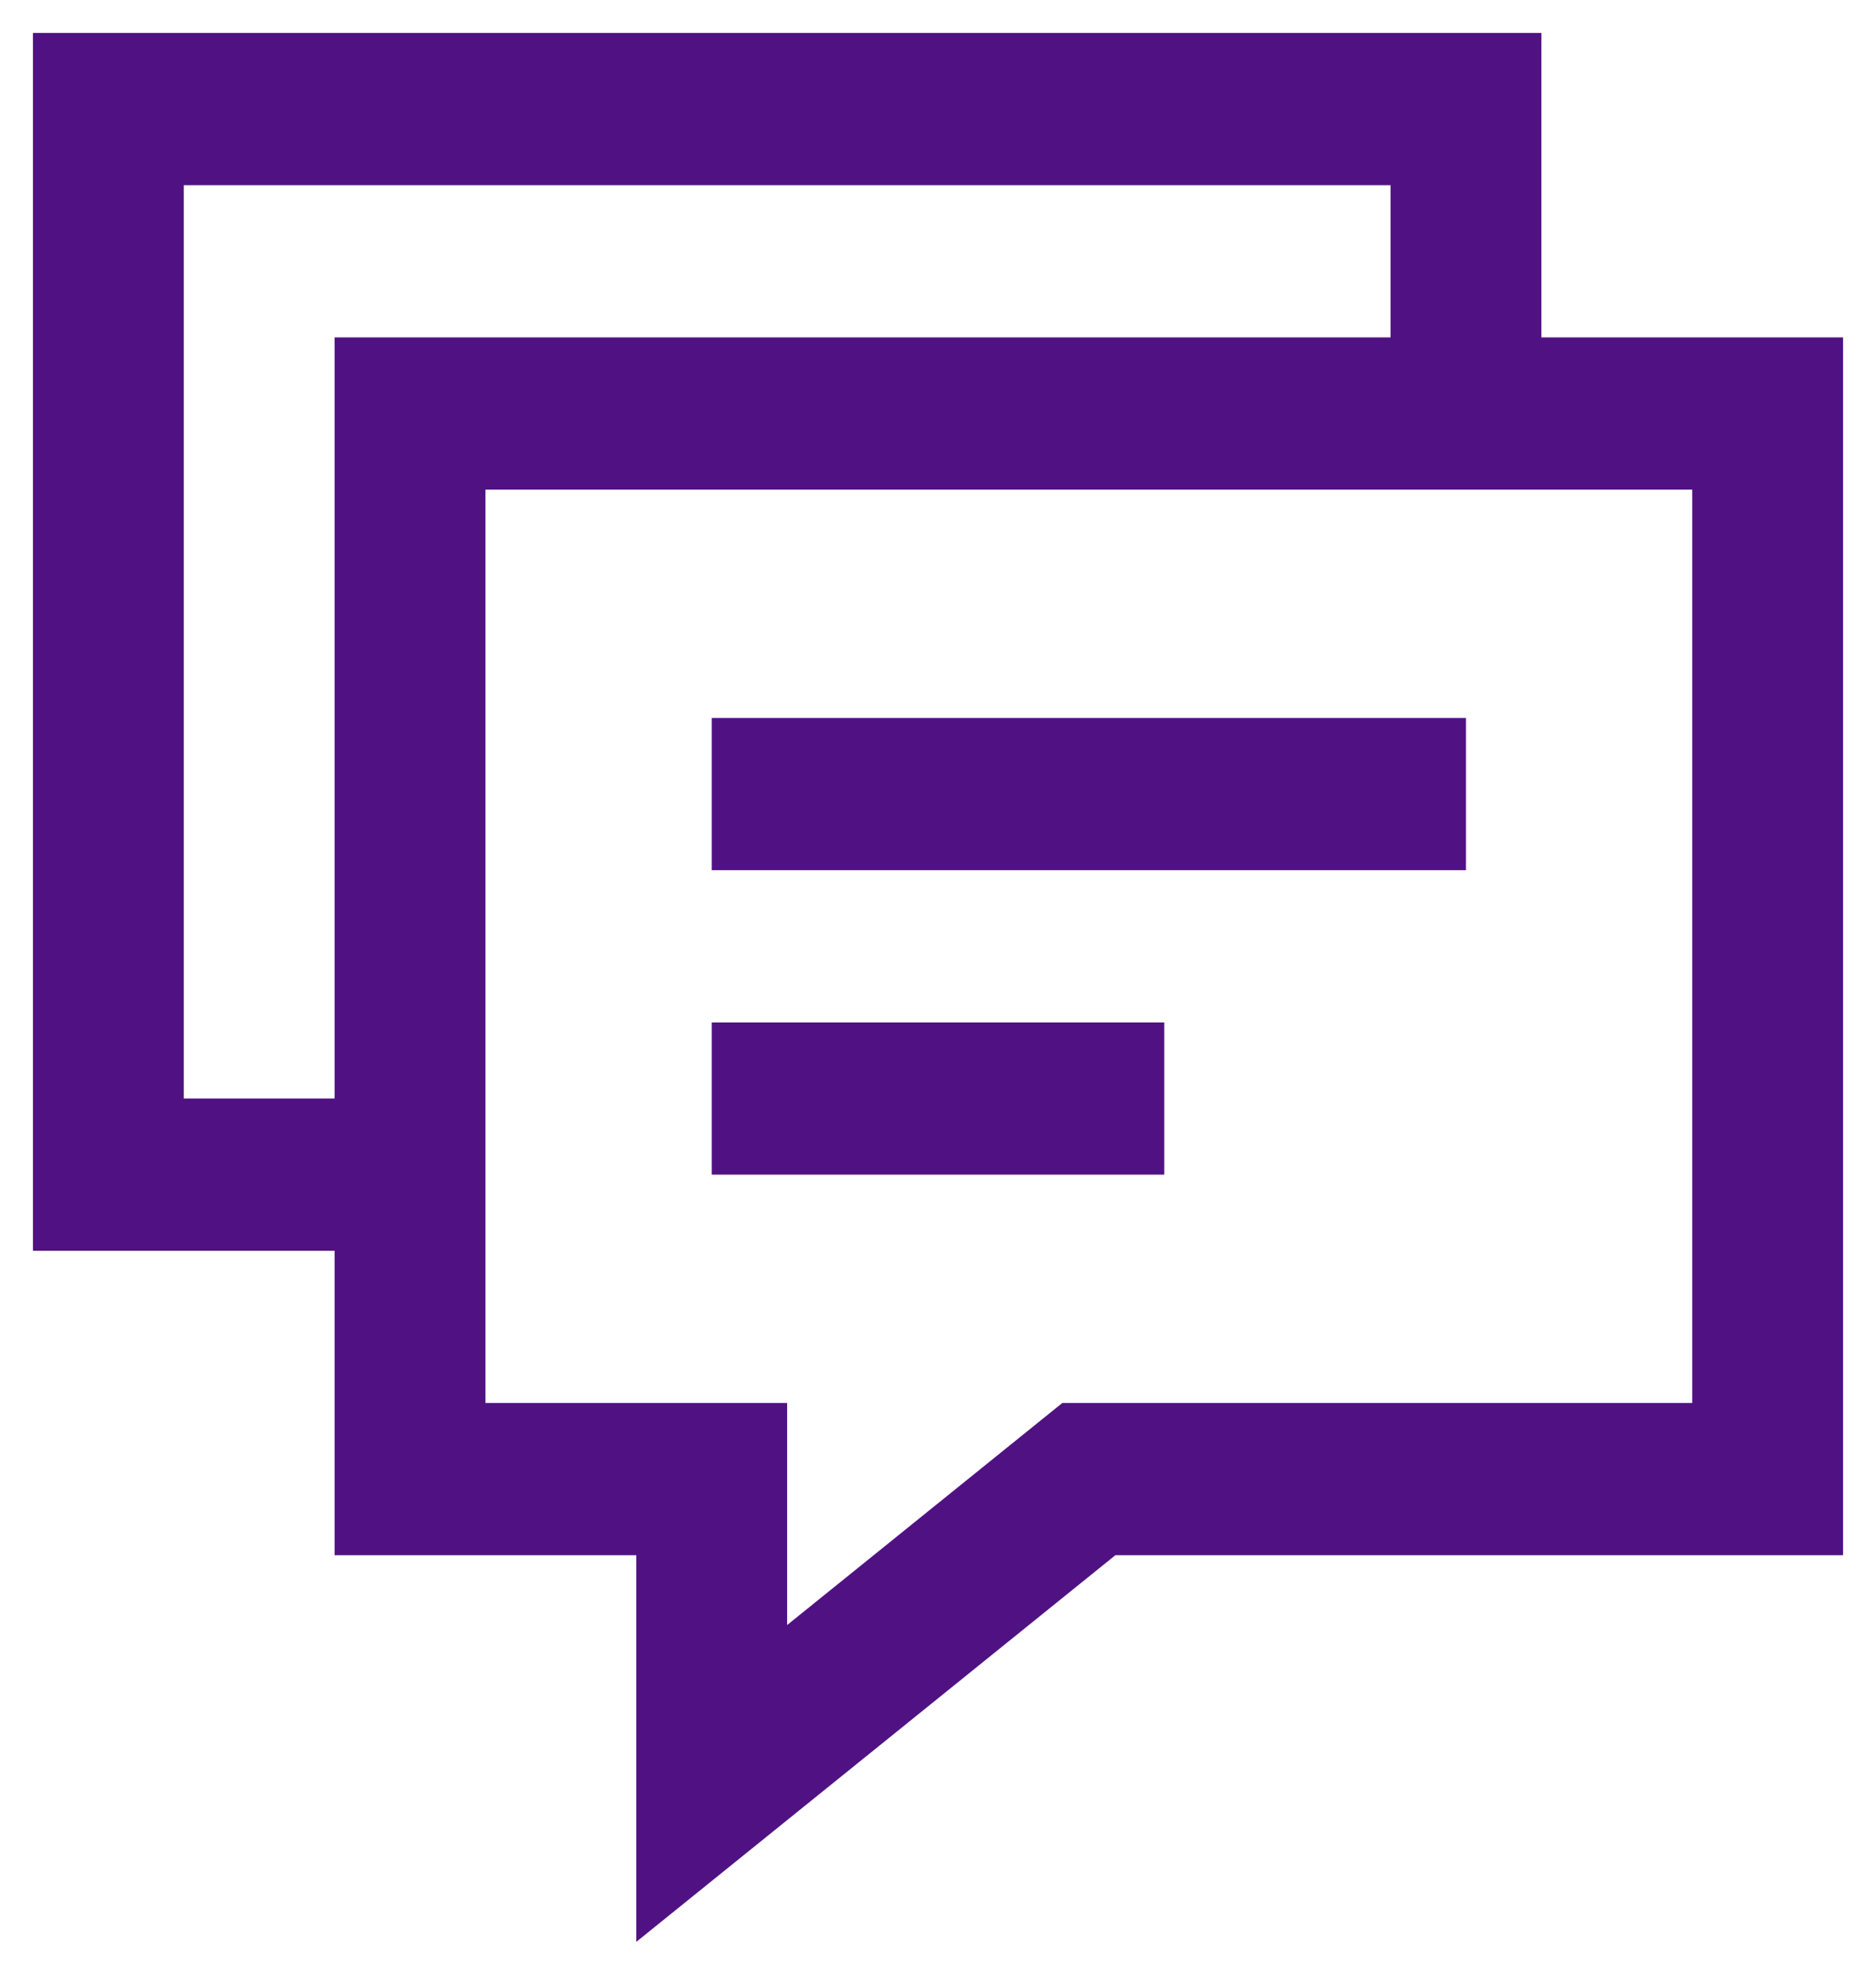 <?xml version="1.0" encoding="UTF-8"?>
<svg width="38px" height="40px" viewBox="0 0 38 40" version="1.1" xmlns="http://www.w3.org/2000/svg" xmlns:xlink="http://www.w3.org/1999/xlink">
    <!-- Generator: sketchtool 63.1 (101010) - https://sketch.com -->
    <title>FF653080-9967-4715-BE87-E97BCDA6EFDC@1.00x</title>
    <desc>Created with sketchtool.</desc>
    <g id="ADA-Updates" stroke="none" stroke-width="1" fill="none" fill-rule="evenodd">
        <g id="ADA-Joint-Venture" transform="translate(-350, -1355)" fill="#501283">
            <g id="icons-/-messaging2" transform="translate(349, 1354)">
                <path d="M1.667,1.667 L1.667,26.323 L7.778,26.323 L7.778,32.487 L13.889,32.487 L13.889,40.315 L23.593,32.487 L38.333,32.487 L38.333,30.946 L38.333,7.831 L32.222,7.831 L32.222,1.667 L1.667,1.667 Z M4.722,4.749 L29.167,4.749 L29.167,7.831 L7.778,7.831 L7.778,23.241 L4.722,23.241 L4.722,4.749 Z M10.833,10.913 L35.278,10.913 L35.278,29.405 L22.518,29.405 L16.944,33.901 L16.944,29.405 L10.833,29.405 L10.833,10.913 Z M15.417,15.536 L15.417,18.618 L30.694,18.618 L30.694,15.536 L15.417,15.536 Z M15.417,21.7 L15.417,24.782 L24.583,24.782 L24.583,21.7 L15.417,21.7 Z" id="Shape"></path>
            </g>
        </g>
    </g>
</svg>